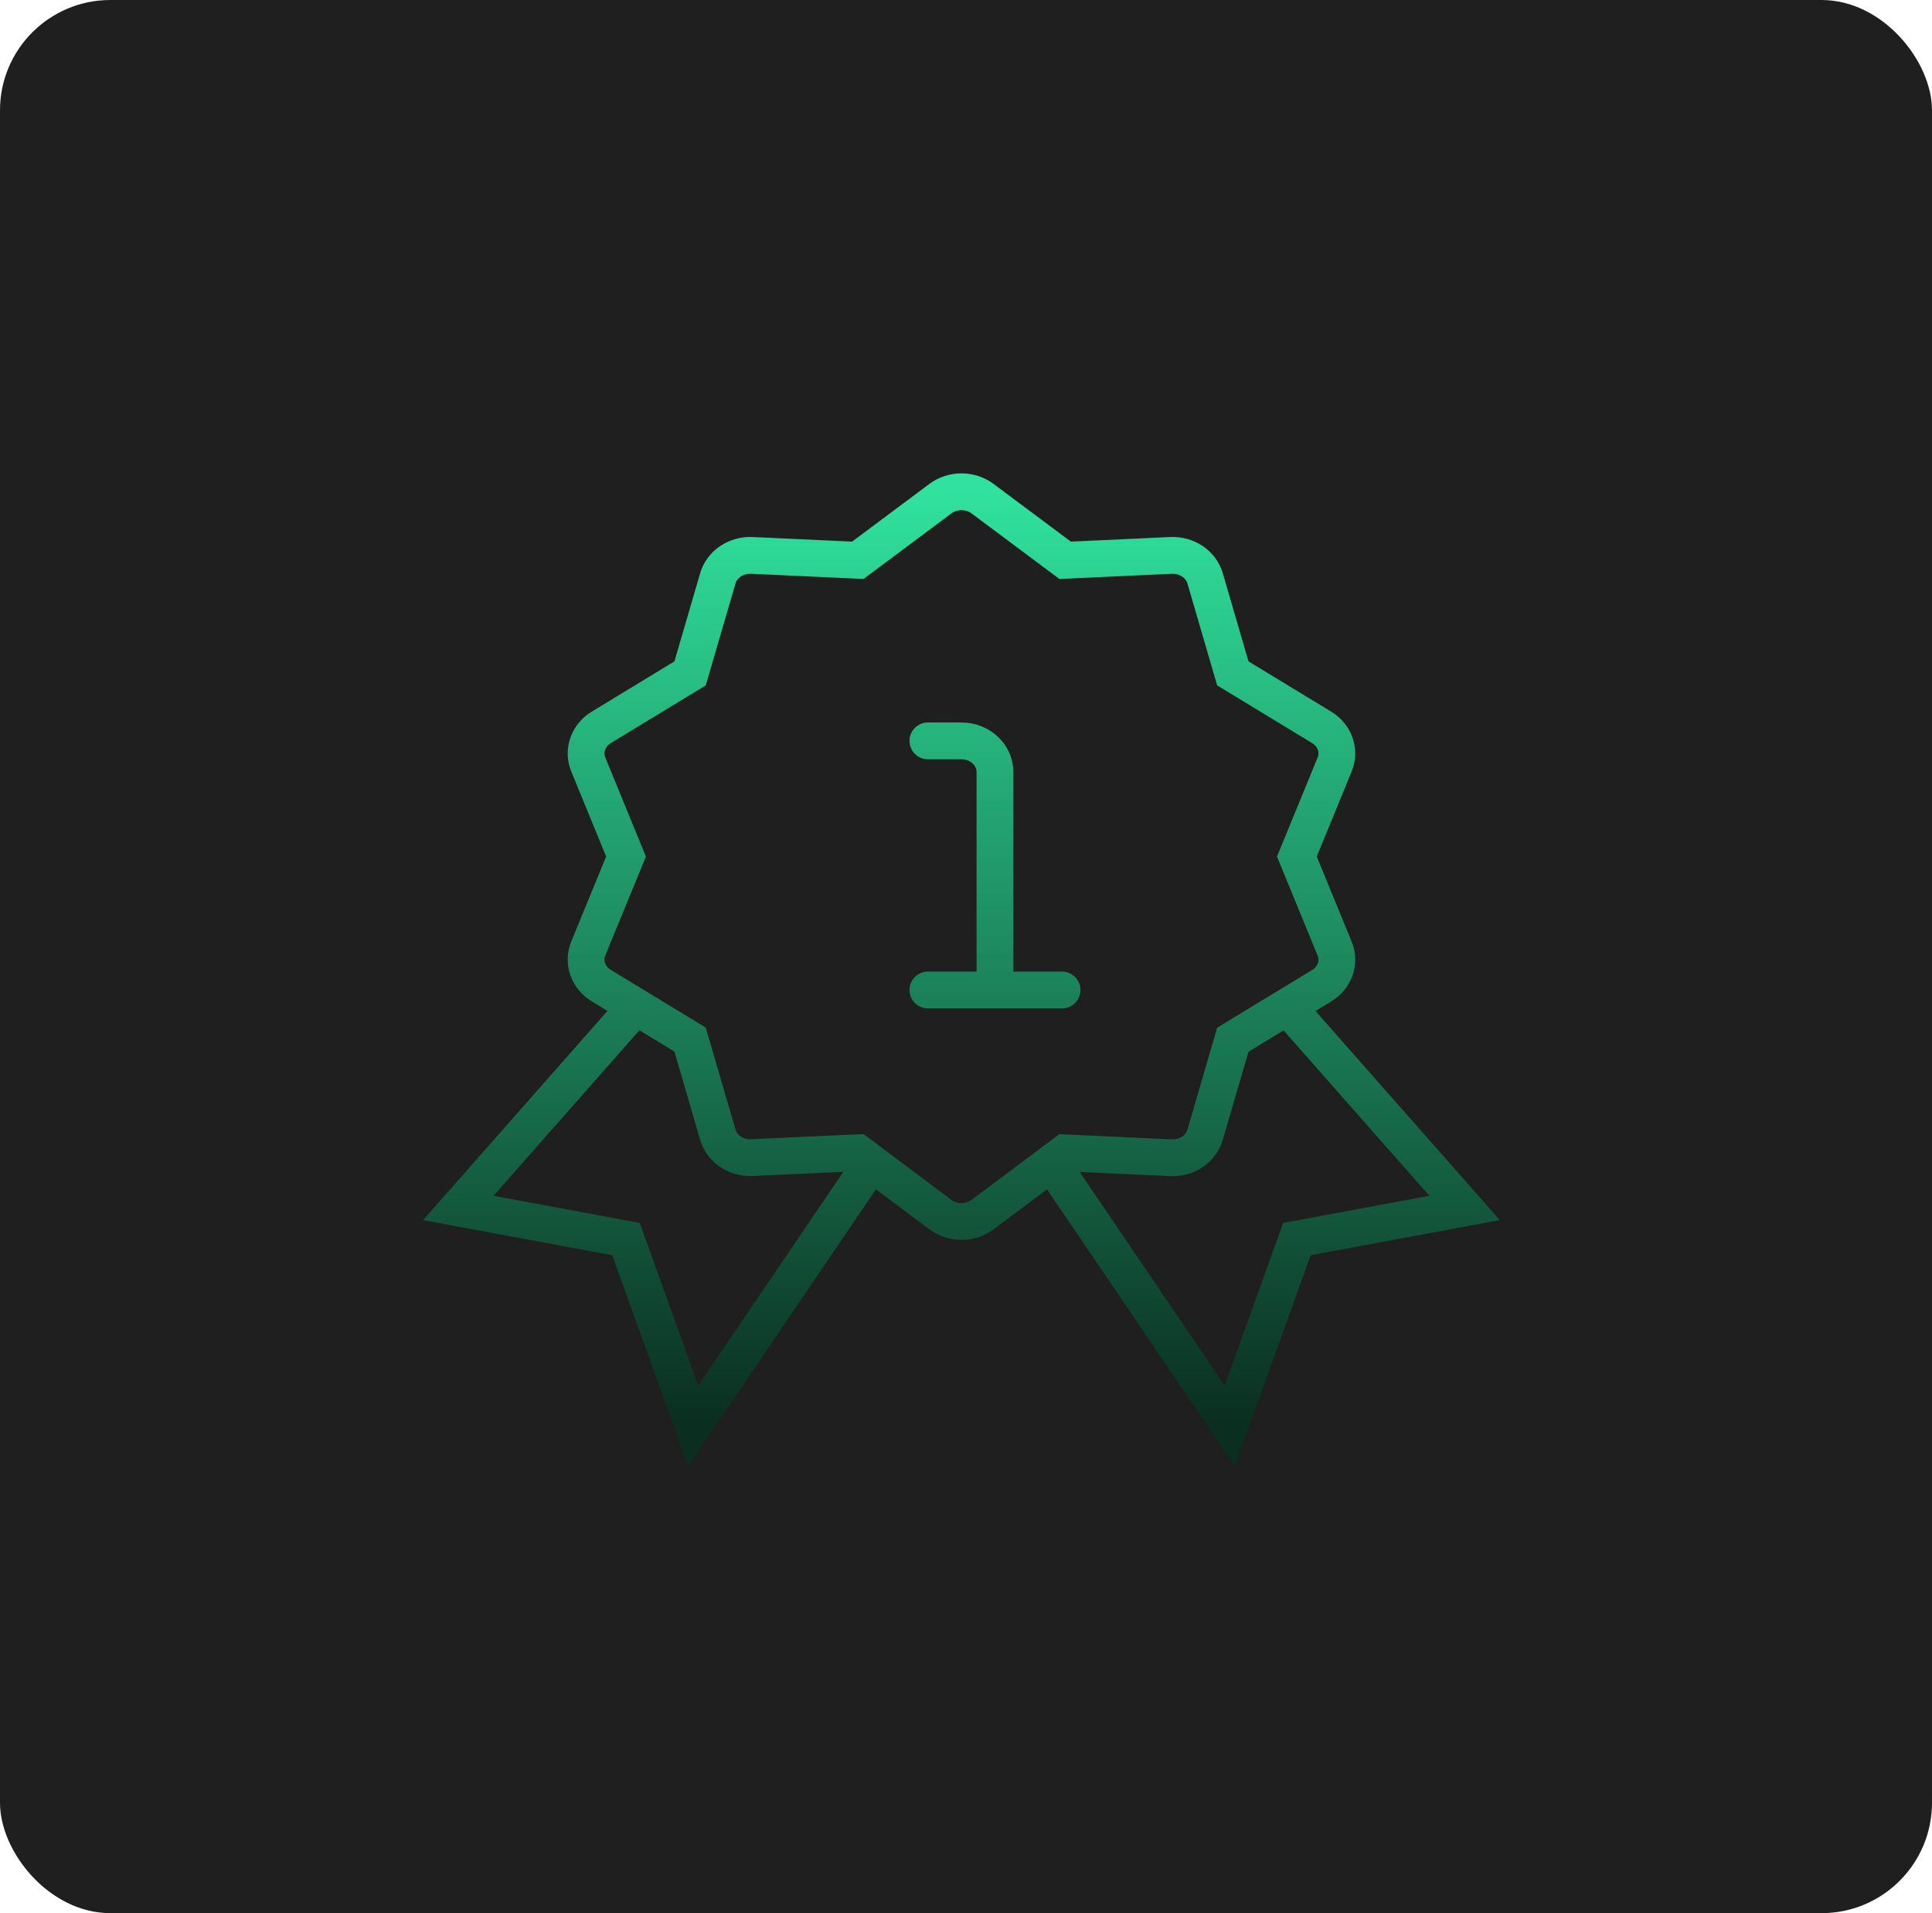 <svg width="105" height="104" viewBox="0 0 105 104" fill="none" xmlns="http://www.w3.org/2000/svg">
<rect width="105" height="104" rx="6" fill="#1F1F1F"/>
<path d="M50.429 40.274H52.252C52.735 40.274 53.199 40.452 53.541 40.77C53.883 41.087 54.075 41.518 54.075 41.967V53.816M50.429 53.816H57.721M34.55 54.723L24.908 65.665L34.023 67.357L37.669 77.513L47.367 63.222M69.955 54.723L79.597 65.665L70.483 67.357L66.837 77.513L57.139 63.222M53.398 27.107L57.888 30.458L63.646 30.192C64.061 30.173 64.471 30.286 64.807 30.513C65.144 30.74 65.386 31.067 65.495 31.44L67.002 36.606L71.829 39.54C72.177 39.752 72.437 40.067 72.565 40.435C72.693 40.802 72.683 41.199 72.534 41.56L70.483 46.564L72.534 51.565C72.683 51.926 72.694 52.323 72.566 52.691C72.438 53.058 72.178 53.374 71.829 53.585L67.002 56.519L65.495 61.688C65.386 62.06 65.144 62.387 64.807 62.614C64.471 62.841 64.061 62.955 63.646 62.936L57.888 62.669L53.398 66.028C53.074 66.27 52.67 66.402 52.254 66.402C51.837 66.402 51.433 66.27 51.109 66.028L46.62 62.663L40.862 62.929C40.446 62.948 40.036 62.834 39.7 62.607C39.363 62.381 39.121 62.053 39.012 61.681L37.505 56.512L32.678 53.578C32.33 53.367 32.069 53.051 31.941 52.684C31.813 52.316 31.824 51.919 31.973 51.558L34.024 46.564L31.973 41.56C31.825 41.199 31.814 40.802 31.942 40.435C32.07 40.067 32.33 39.752 32.678 39.54L37.505 36.606L39.012 31.44C39.121 31.067 39.363 30.74 39.7 30.513C40.036 30.286 40.446 30.173 40.862 30.192L46.62 30.458L51.109 27.107C51.433 26.864 51.837 26.732 52.254 26.732C52.67 26.732 53.074 26.864 53.398 27.107Z" stroke="url(#paint0_linear_2989_9670)" stroke-width="2" stroke-linecap="round" strokeLinejoin="round"/>
<defs>
<linearGradient id="paint0_linear_2989_9670" x1="52.253" y1="26.732" x2="52.253" y2="77.513" gradientUnits="userSpaceOnUse">
<stop stop-color="#30E29D"/>
<stop offset="1" stop-color="#0A2E20"/>
</linearGradient>
</defs>
</svg>
